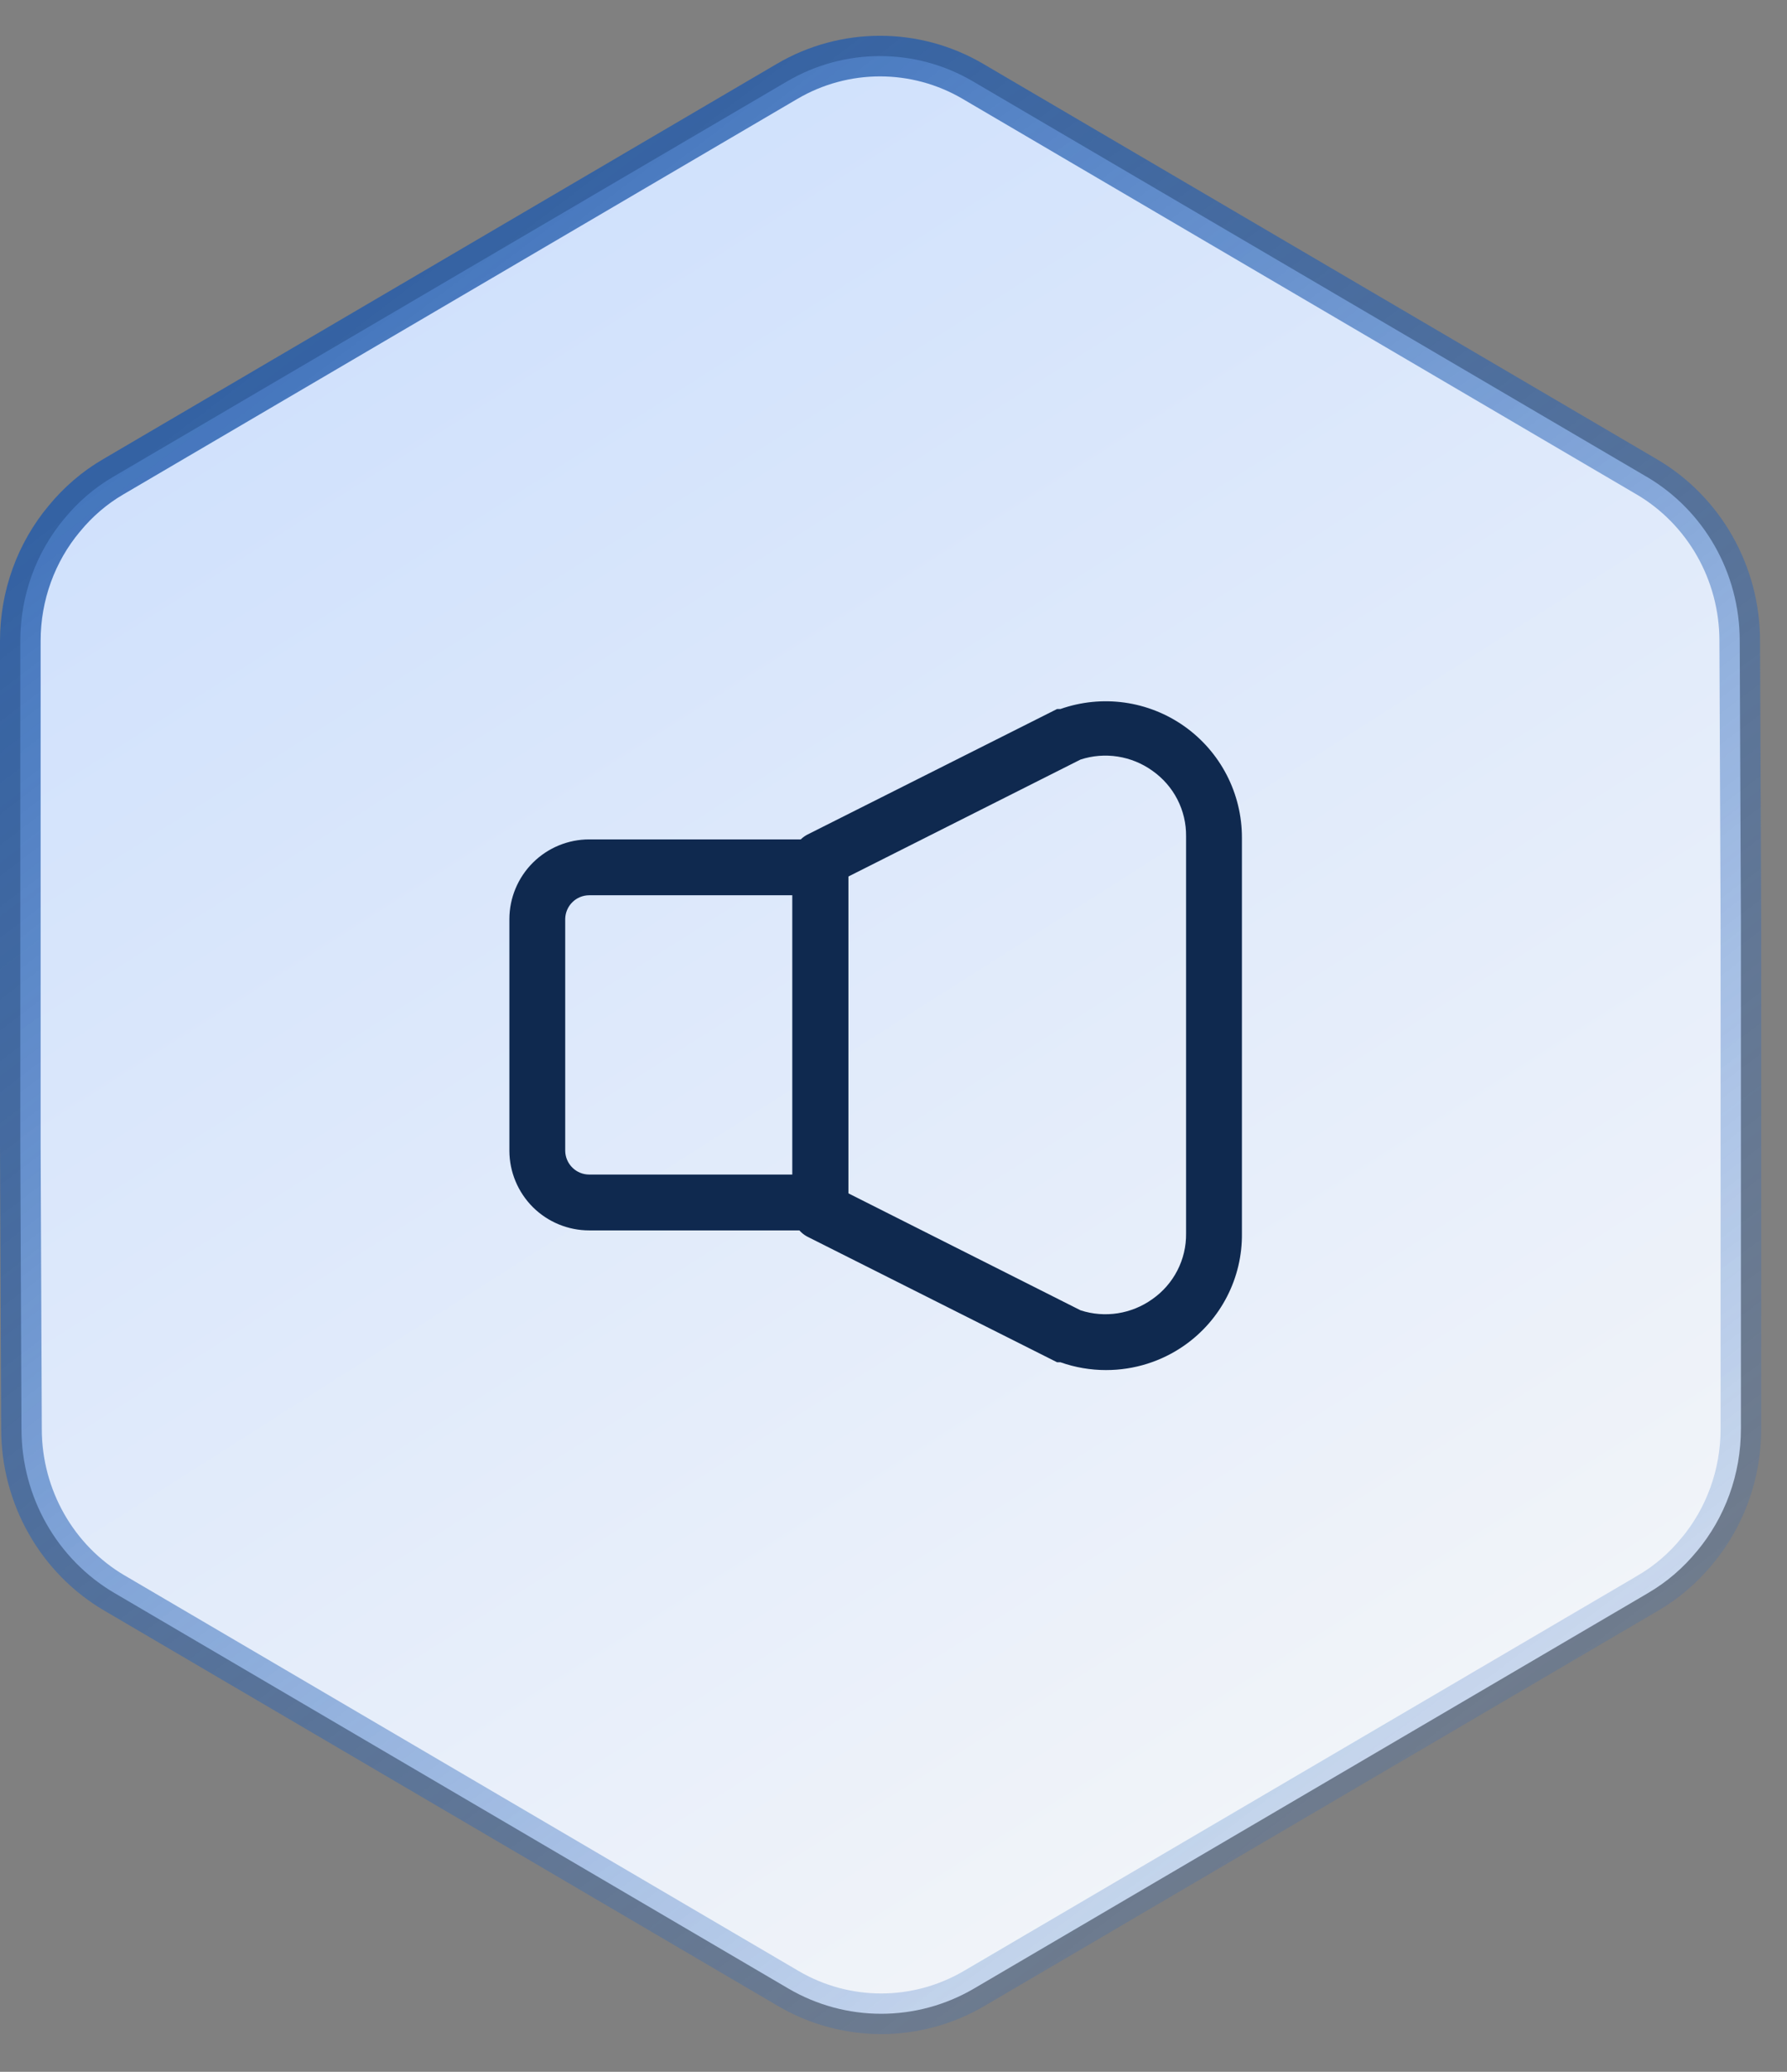 <?xml version="1.0" encoding="UTF-8"?>
<svg xmlns="http://www.w3.org/2000/svg" width="44" height="51" viewBox="0 0 44 51" fill="none">
  <rect x="0" y="0" width="44" height="51" fill="#808080" stroke="none"/>
  <path d="M0.529 35.173V35.175C0.529 36.847 1.406 38.388 2.824 39.218L2.825 39.218L19.409 48.949C20.824 49.779 22.57 49.779 23.985 48.949L40.573 39.218L40.574 39.217C41.041 38.946 41.447 38.593 41.782 38.184L41.785 38.182C42.473 37.356 42.865 36.295 42.865 35.175L42.865 22.751L42.865 22.749L42.836 15.779V15.777C42.836 14.105 41.959 12.565 40.541 11.734L40.54 11.734L23.956 2.003C22.541 1.173 20.795 1.173 19.38 2.003L2.793 11.734L2.791 11.735C2.324 12.006 1.919 12.359 1.583 12.768L1.581 12.77C0.892 13.596 0.5 14.657 0.5 15.777V28.202V28.203L0.529 35.173Z" fill="url(#paint0_linear_2242_4373)" stroke="url(#paint1_linear_2242_4373)"></path>
  <path d="M20.201 30.288H14.508C13.988 30.288 13.489 30.082 13.12 29.715C12.752 29.347 12.544 28.849 12.542 28.329V22.622C12.544 22.102 12.752 21.604 13.12 21.237C13.489 20.869 13.988 20.663 14.508 20.663H20.201C20.383 20.663 20.558 20.735 20.687 20.864C20.816 20.993 20.888 21.168 20.888 21.351V29.601C20.888 29.783 20.816 29.958 20.687 30.087C20.558 30.216 20.383 30.288 20.201 30.288ZM14.508 22.038C14.353 22.038 14.203 22.099 14.093 22.209C13.982 22.318 13.919 22.467 13.917 22.622V28.329C13.919 28.484 13.982 28.633 14.093 28.742C14.203 28.852 14.353 28.913 14.508 28.913H19.513V22.038H14.508Z" fill="#0F294F"></path>
  <path d="M27.231 33.726C26.85 33.726 26.471 33.661 26.111 33.534H26.028L19.889 30.447C19.776 30.39 19.68 30.302 19.613 30.194C19.547 30.086 19.511 29.962 19.511 29.835V21.152C19.511 21.025 19.547 20.9 19.613 20.792C19.68 20.684 19.776 20.597 19.889 20.54L26.028 17.453H26.111C26.617 17.275 27.159 17.221 27.69 17.295C28.222 17.37 28.728 17.571 29.165 17.881C29.603 18.192 29.96 18.603 30.206 19.08C30.452 19.557 30.58 20.086 30.579 20.622V30.364C30.585 30.902 30.46 31.434 30.214 31.913C29.969 32.392 29.61 32.804 29.17 33.114C28.603 33.514 27.925 33.727 27.231 33.726ZM26.606 32.255C26.901 32.351 27.215 32.376 27.522 32.328C27.829 32.28 28.12 32.161 28.373 31.98C28.632 31.799 28.844 31.557 28.989 31.275C29.134 30.994 29.208 30.681 29.204 30.364V20.588C29.208 20.271 29.134 19.959 28.989 19.677C28.844 19.395 28.632 19.154 28.373 18.972C28.12 18.791 27.829 18.672 27.522 18.624C27.215 18.576 26.901 18.601 26.606 18.697L20.886 21.578V29.374L26.606 32.255Z" fill="#0F294F"></path>
  <defs>
    <linearGradient id="paint0_linear_2242_4373" x1="10.491" y1="6.813" x2="33.785" y2="43.448" gradientUnits="userSpaceOnUse">
      <stop stop-color="#D0E1FC"></stop>
      <stop offset="1" stop-color="#F1F4F9"></stop>
    </linearGradient>
    <linearGradient id="paint1_linear_2242_4373" x1="43.365" y1="57.969" x2="-3.638" y2="-3.982" gradientUnits="userSpaceOnUse">
      <stop offset="0.007" stop-color="#3270C8" stop-opacity="0"></stop>
      <stop offset="1" stop-color="#1B54A5"></stop>
    </linearGradient>
  </defs>
</svg>
